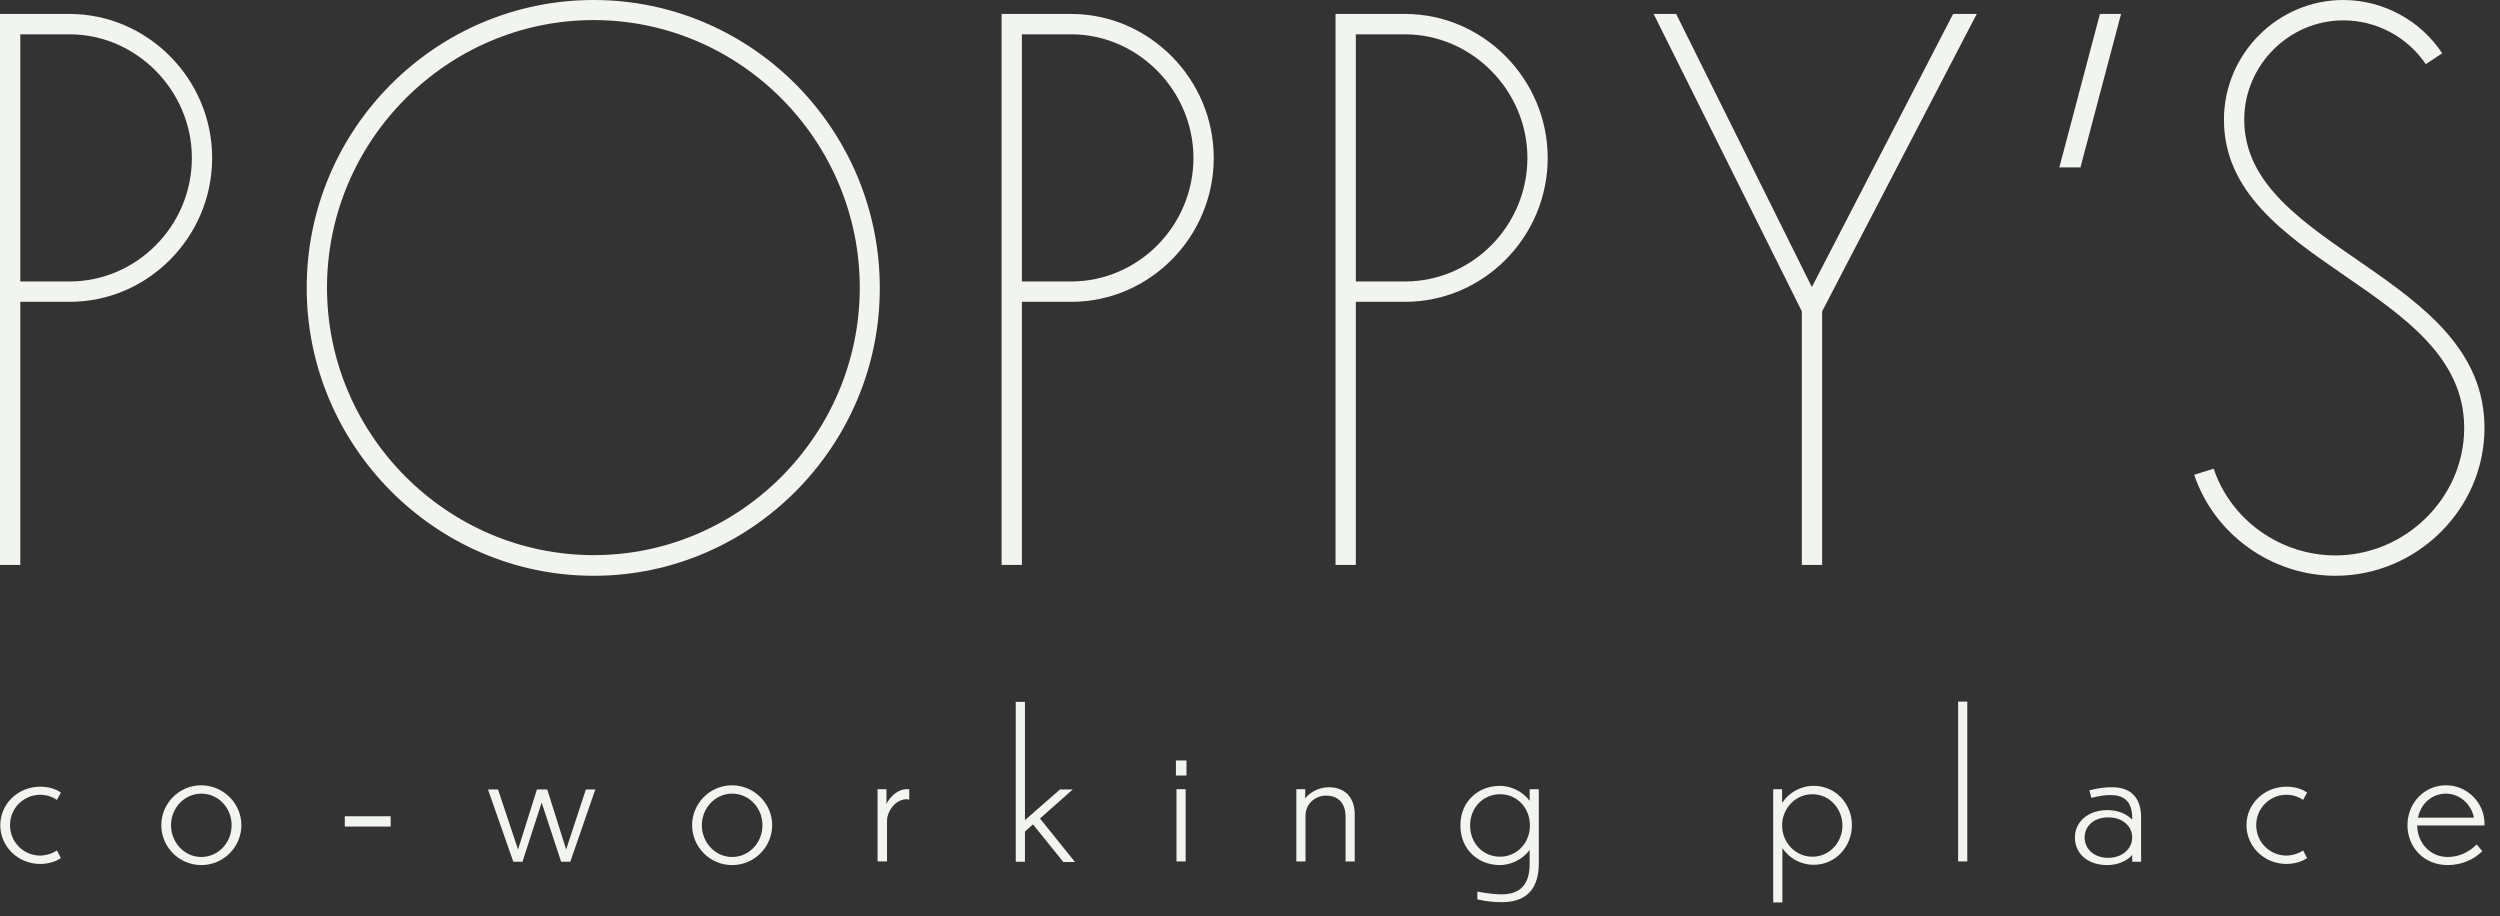 <svg width="131" height="48" viewBox="0 0 131 48" fill="none" xmlns="http://www.w3.org/2000/svg">
<rect x="0" y="0" width="131" height="48" fill="#333333" stroke="none"/>
<path d="M3.191 44.964C2.87 45.184 2.448 45.271 2.113 45.271C0.933 45.271 0.015 44.35 0.015 43.239C0.015 42.129 0.933 41.222 2.113 41.222C2.448 41.222 2.856 41.295 3.191 41.529L2.987 41.909H2.972C2.666 41.69 2.302 41.646 2.113 41.646C1.224 41.646 0.525 42.362 0.525 43.239C0.525 44.117 1.224 44.833 2.113 44.833C2.302 44.833 2.666 44.774 2.972 44.57H2.987L3.191 44.964Z" fill="#F1F4EF"/>
<path d="M12.648 43.239C12.648 44.365 11.729 45.33 10.549 45.33C9.369 45.33 8.451 44.365 8.451 43.239C8.451 42.114 9.369 41.149 10.549 41.149C11.729 41.163 12.648 42.114 12.648 43.239ZM8.961 43.239C8.961 44.146 9.661 44.906 10.549 44.906C11.438 44.906 12.137 44.16 12.137 43.239C12.137 42.333 11.438 41.587 10.549 41.587C9.661 41.587 8.961 42.348 8.961 43.239Z" fill="#F1F4EF"/>
<path d="M20.471 43.312H18.067V42.772H20.471V43.312Z" fill="#F1F4EF"/>
<path d="M28.383 42.055L27.378 45.154H26.897L25.571 41.368H26.096L27.145 44.511L28.136 41.368H28.675L29.666 44.511L30.7 41.368H31.195L29.884 45.154H29.403L28.383 42.055Z" fill="#F1F4EF"/>
<path d="M40.462 43.239C40.462 44.365 39.544 45.33 38.364 45.33C37.184 45.33 36.266 44.365 36.266 43.239C36.266 42.114 37.184 41.149 38.364 41.149C39.544 41.163 40.462 42.114 40.462 43.239ZM36.776 43.239C36.776 44.146 37.475 44.906 38.364 44.906C39.253 44.906 39.952 44.16 39.952 43.239C39.952 42.333 39.253 41.587 38.364 41.587C37.475 41.587 36.776 42.348 36.776 43.239Z" fill="#F1F4EF"/>
<path d="M46.48 45.139H45.984V41.353H46.451V42.128C46.596 41.821 46.99 41.353 47.514 41.353H47.645V41.909C47.631 41.894 47.558 41.88 47.514 41.88C46.888 41.88 46.48 42.552 46.48 43.005V45.139Z" fill="#F1F4EF"/>
<path d="M54.129 43.196L53.707 43.576V45.154H53.226V36.778H53.707V42.976L55.543 41.368H56.213L54.494 42.889L56.33 45.169H55.718L54.129 43.196Z" fill="#F1F4EF"/>
<path d="M62.172 40.638H61.619V39.848H62.172V40.638ZM62.129 45.14H61.648V41.354H62.129V45.14Z" fill="#F1F4EF"/>
<path d="M68.409 45.14H67.928V41.354H68.394V41.836C68.627 41.529 69.093 41.252 69.632 41.252C70.478 41.252 70.987 41.792 70.987 42.669V45.14H70.507V42.816C70.507 41.953 69.997 41.69 69.472 41.69C69.02 41.69 68.409 42.026 68.409 42.757V45.14Z" fill="#F1F4EF"/>
<path d="M78.681 47.274C78.346 47.274 77.923 47.245 77.413 47.128V46.718C78.025 46.835 78.404 46.864 78.681 46.864C79.453 46.864 80.153 46.543 80.153 45.286V44.54C79.745 45.081 79.118 45.33 78.593 45.33C77.486 45.33 76.524 44.54 76.524 43.254C76.524 41.968 77.486 41.178 78.593 41.178C79.118 41.178 79.759 41.427 80.153 41.968V41.354H80.633V45.271C80.619 46.835 79.73 47.274 78.681 47.274ZM80.167 43.254C80.167 42.304 79.468 41.617 78.608 41.617C77.719 41.617 77.034 42.318 77.034 43.254C77.034 44.204 77.719 44.891 78.608 44.891C79.453 44.891 80.167 44.204 80.167 43.254Z" fill="#F1F4EF"/>
<path d="M93.397 44.438V47.288H92.916V41.354H93.382V42.07C93.746 41.529 94.344 41.178 95.043 41.178C96.194 41.178 97.04 42.128 97.04 43.239C97.04 44.35 96.194 45.315 95.043 45.315C94.344 45.315 93.746 44.964 93.397 44.438ZM94.971 44.891C95.874 44.891 96.544 44.131 96.544 43.254C96.544 42.392 95.874 41.617 94.971 41.617C94.067 41.617 93.382 42.377 93.382 43.254C93.382 44.116 94.052 44.891 94.971 44.891Z" fill="#F1F4EF"/>
<path d="M103.086 45.14H102.605V36.764H103.086V45.14Z" fill="#F1F4EF"/>
<path d="M111.727 44.804C111.45 45.111 110.984 45.33 110.415 45.33C109.395 45.33 108.725 44.73 108.725 43.883C108.725 43.079 109.395 42.45 110.43 42.45C110.998 42.45 111.435 42.655 111.727 42.947V42.859C111.727 41.953 111.26 41.661 110.576 41.661C110.299 41.661 110.095 41.69 109.585 41.807L109.483 41.412C110.051 41.281 110.299 41.252 110.678 41.252C111.727 41.252 112.193 41.88 112.193 42.816V45.154H111.727V44.804ZM111.727 43.883C111.727 43.298 111.231 42.83 110.474 42.83C109.701 42.83 109.235 43.298 109.235 43.883C109.235 44.467 109.701 44.95 110.474 44.95C111.202 44.95 111.727 44.482 111.727 43.883Z" fill="#F1F4EF"/>
<path d="M120.891 44.964C120.571 45.184 120.148 45.271 119.813 45.271C118.633 45.271 117.715 44.35 117.715 43.239C117.715 42.129 118.633 41.222 119.813 41.222C120.148 41.222 120.556 41.295 120.891 41.529L120.687 41.909H120.673C120.367 41.69 120.002 41.646 119.813 41.646C118.924 41.646 118.225 42.362 118.225 43.239C118.225 44.117 118.924 44.833 119.813 44.833C120.002 44.833 120.367 44.774 120.673 44.57H120.687L120.891 44.964Z" fill="#F1F4EF"/>
<path d="M128.264 45.33C126.996 45.33 126.151 44.38 126.151 43.239C126.151 42.128 126.982 41.149 128.177 41.149C129.269 41.149 130.187 42.055 130.187 43.152V43.254H126.661C126.676 44.204 127.361 44.906 128.264 44.906C128.861 44.906 129.386 44.643 129.779 44.248L130.071 44.599C129.677 45.008 129.022 45.33 128.264 45.33ZM126.705 42.845H129.634C129.488 42.128 128.891 41.587 128.162 41.587C127.448 41.587 126.851 42.099 126.705 42.845Z" fill="#F1F4EF"/>
<path d="M3.643 15.816H1.064V29.601H0V0.731H3.643C7.737 0.731 11.117 4.137 11.117 8.274C11.117 12.411 7.766 15.816 3.643 15.816ZM3.643 1.798H1.064V14.749H3.643C7.154 14.749 10.054 11.841 10.054 8.274C10.054 4.751 7.154 1.798 3.643 1.798Z" fill="#F1F4EF"/>
<path d="M31.108 30.171C22.817 30.171 16.071 23.359 16.071 15.086C16.071 6.768 22.817 0 31.108 0C39.37 0 46.101 6.768 46.101 15.086C46.116 23.359 39.37 30.171 31.108 30.171ZM31.108 1.052C23.429 1.052 17.135 7.367 17.135 15.071C17.135 22.774 23.429 29.089 31.108 29.089C38.787 29.089 45.052 22.774 45.052 15.071C45.052 7.367 38.787 1.052 31.108 1.052Z" fill="#F1F4EF"/>
<path d="M56.126 15.816H53.547V29.601H52.483V0.731H56.126C60.22 0.731 63.6 4.137 63.6 8.274C63.6 12.411 60.249 15.816 56.126 15.816ZM56.126 1.798H53.547V14.749H56.126C59.637 14.749 62.536 11.841 62.536 8.274C62.536 4.751 59.637 1.798 56.126 1.798Z" fill="#F1F4EF"/>
<path d="M73.61 15.816H71.046V29.601H69.982V0.731H73.625C77.719 0.731 81.099 4.137 81.099 8.274C81.099 12.411 77.748 15.816 73.61 15.816ZM73.61 1.798H71.046V14.749H73.625C77.136 14.749 80.036 11.841 80.036 8.274C80.036 4.751 77.136 1.798 73.61 1.798Z" fill="#F1F4EF"/>
<path d="M103.581 0.731L95.48 16.314V29.601H94.416V16.314L86.65 0.731H87.831L94.941 15.042L102.343 0.731H103.581Z" fill="#F1F4EF"/>
<path d="M111.143 0.731L109.016 8.771H107.909L110.036 0.731H111.143Z" fill="#F1F4EF"/>
<path d="M122.377 30.171C119.07 30.171 116.039 28.037 114.976 24.88L115.996 24.558C116.899 27.262 119.507 29.104 122.377 29.104C126.02 29.104 129.124 26.107 129.124 22.424C129.124 15.042 116.535 13.858 116.535 6.271C116.535 2.821 119.361 0 122.785 0C124.869 0 126.836 1.067 127.972 2.792L127.113 3.362C126.137 1.93 124.534 1.067 122.785 1.067C119.959 1.067 117.598 3.406 117.598 6.271C117.598 13.083 130.187 14.355 130.187 22.424C130.187 26.692 126.632 30.171 122.377 30.171Z" fill="#F1F4EF"/>
</svg>
